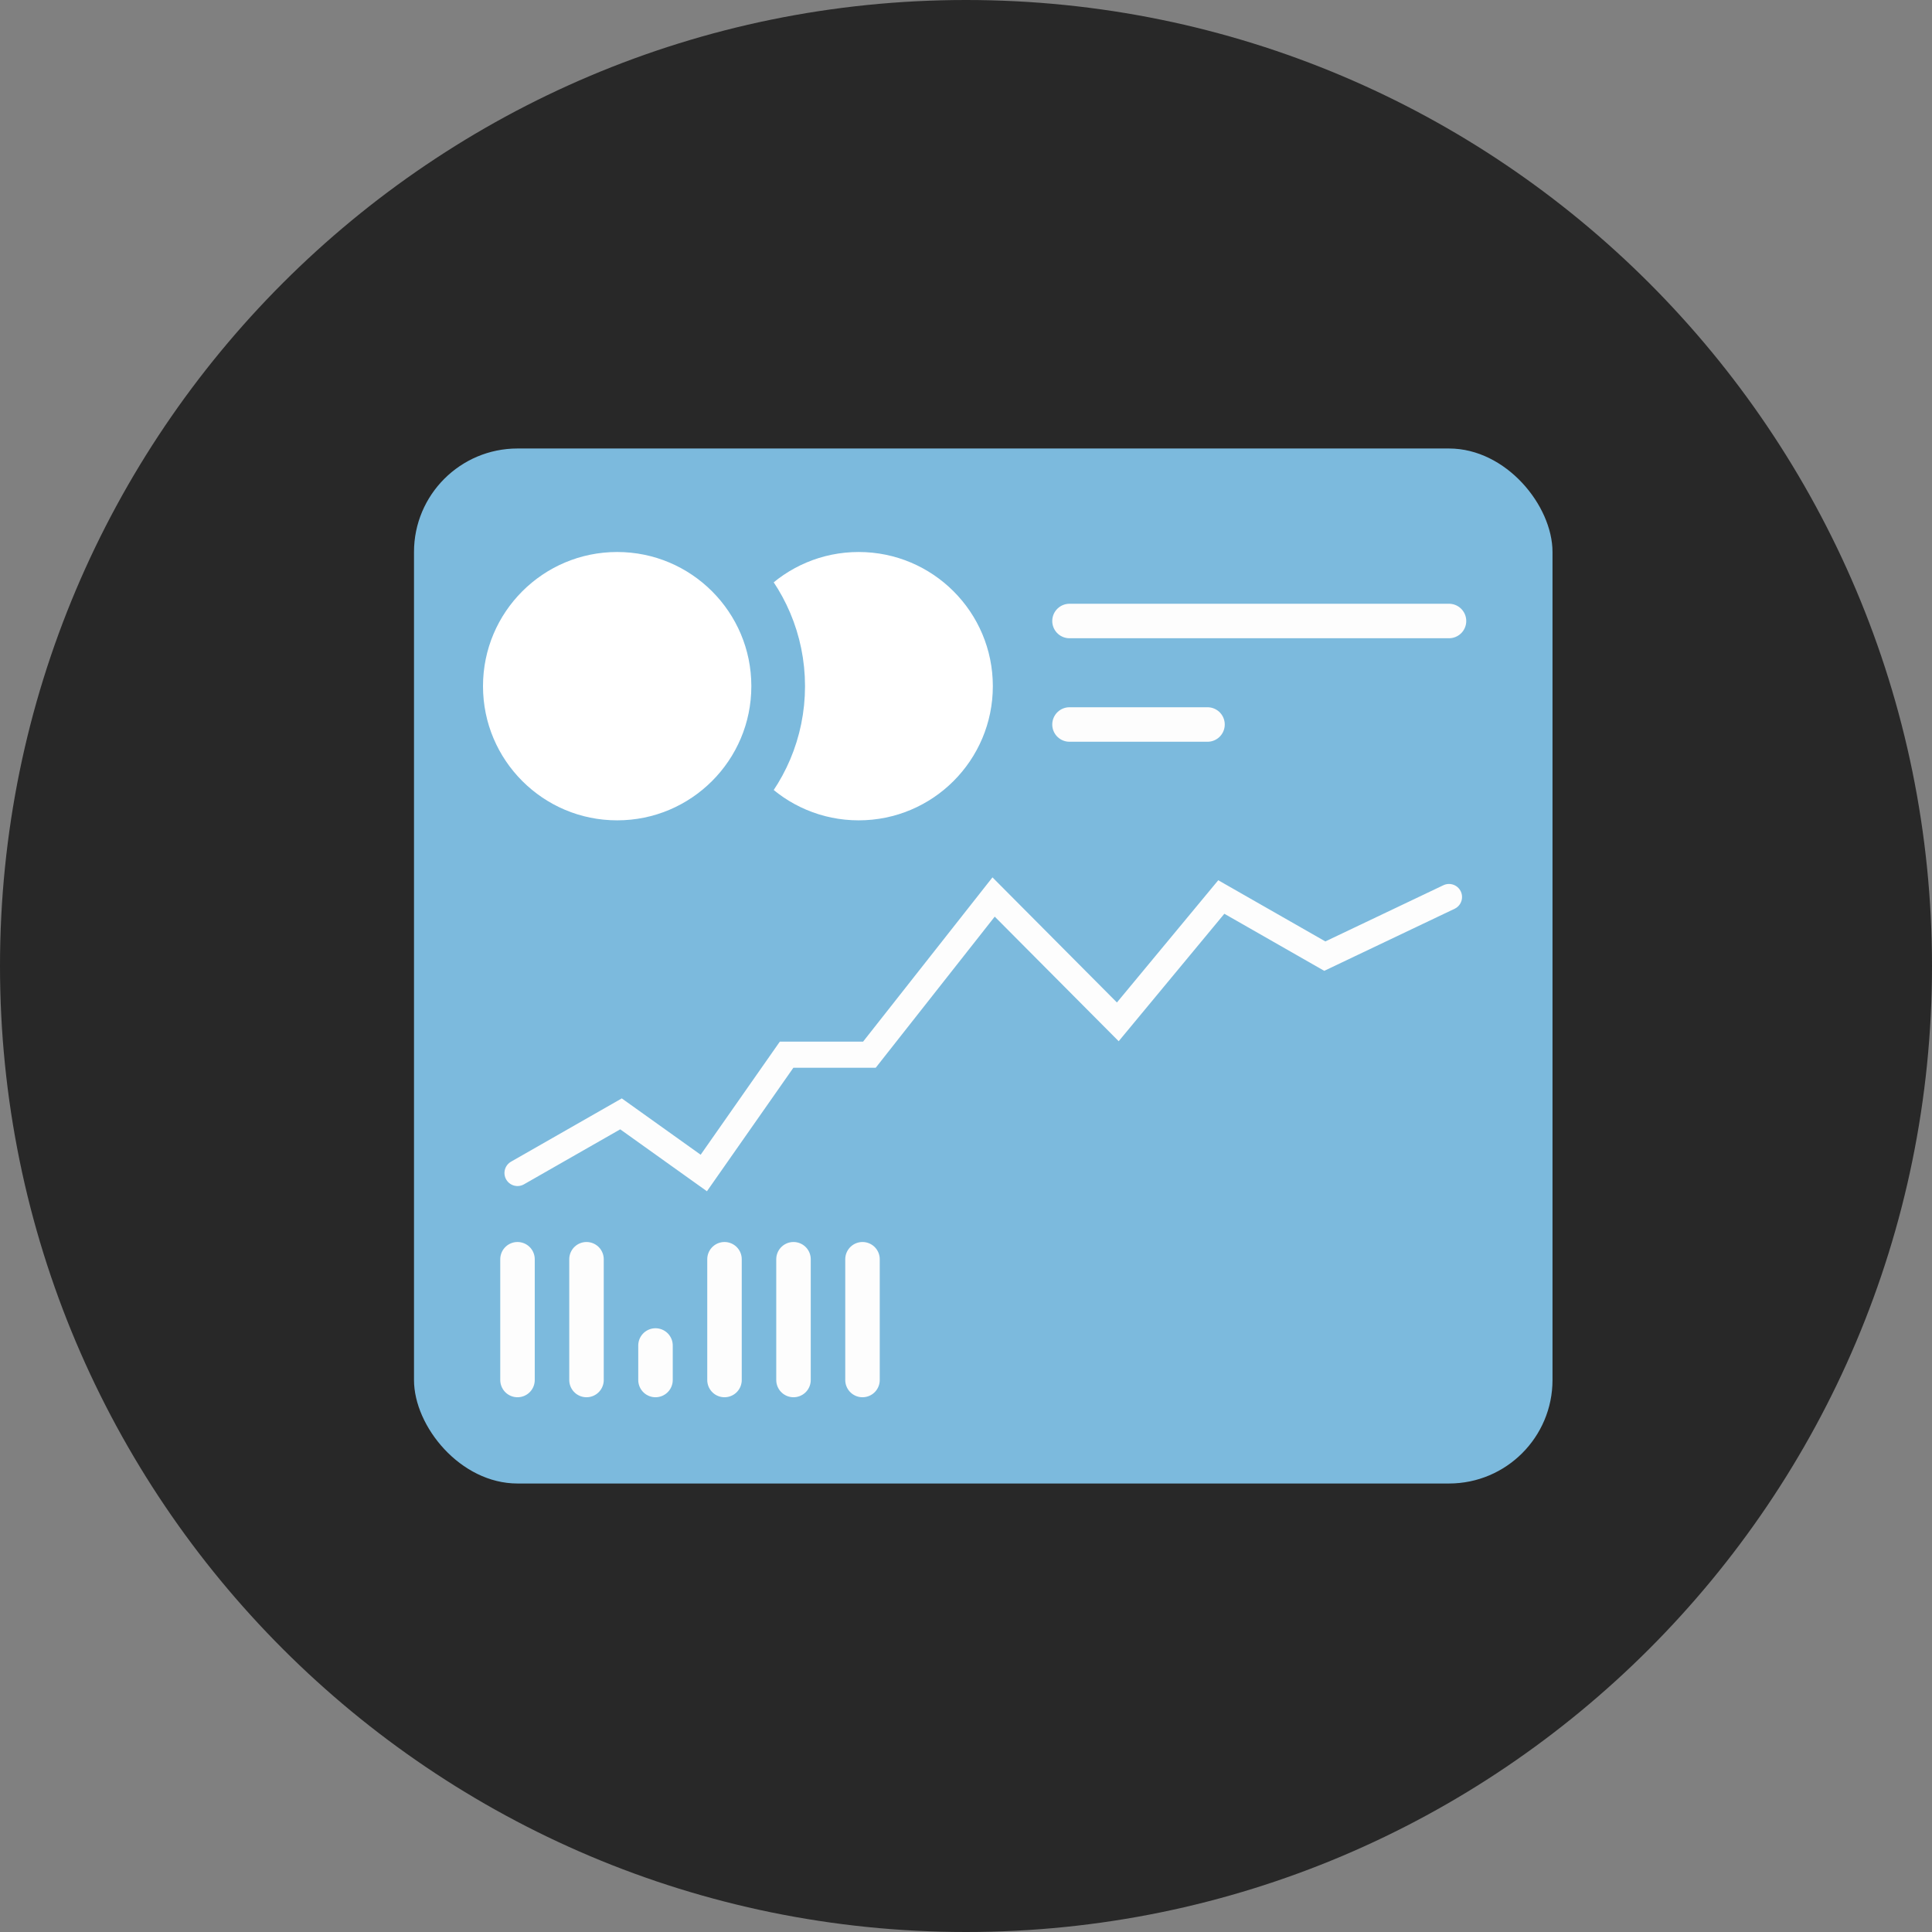 <svg xmlns="http://www.w3.org/2000/svg" width="56" height="56" fill="none" viewBox="0 0 56 56"><rect x="0" y="0" width="56" height="56" fill="#808080" stroke="none"/><g clip-path="url(#clip0_7080_134243)"><path fill="#282828" d="M28 56c15.464 0 28-12.536 28-28S43.464 0 28 0 0 12.536 0 28s12.536 28 28 28Z"/><rect width="33" height="30" x="12" y="13" fill="#7CBADD" rx="3"/><path stroke="#FDFDFD" stroke-linecap="round" d="M15 36.5V40M17 36.5V40M19 39v1M21 36.5V40M23 36.5V40M25 36.5V40M42 18H31M35 21h-4"/><circle cx="24.889" cy="19.889" r="3.889" fill="#fff"/><path stroke="#FDFDFD" stroke-linecap="round" stroke-width=".756" d="m15 34 3-1.714L20.4 34l2.4-3.429h2.4L28.8 26l3.6 3.619 3-3.619 3 1.714L42 26"/><circle cx="17.889" cy="19.889" r="4.667" fill="#fff" stroke="#7CBADD" stroke-width="1.556"/></g><defs><clipPath id="clip0_7080_134243"><path fill="#fff" d="M0 0h56v56H0z"/></clipPath></defs></svg>